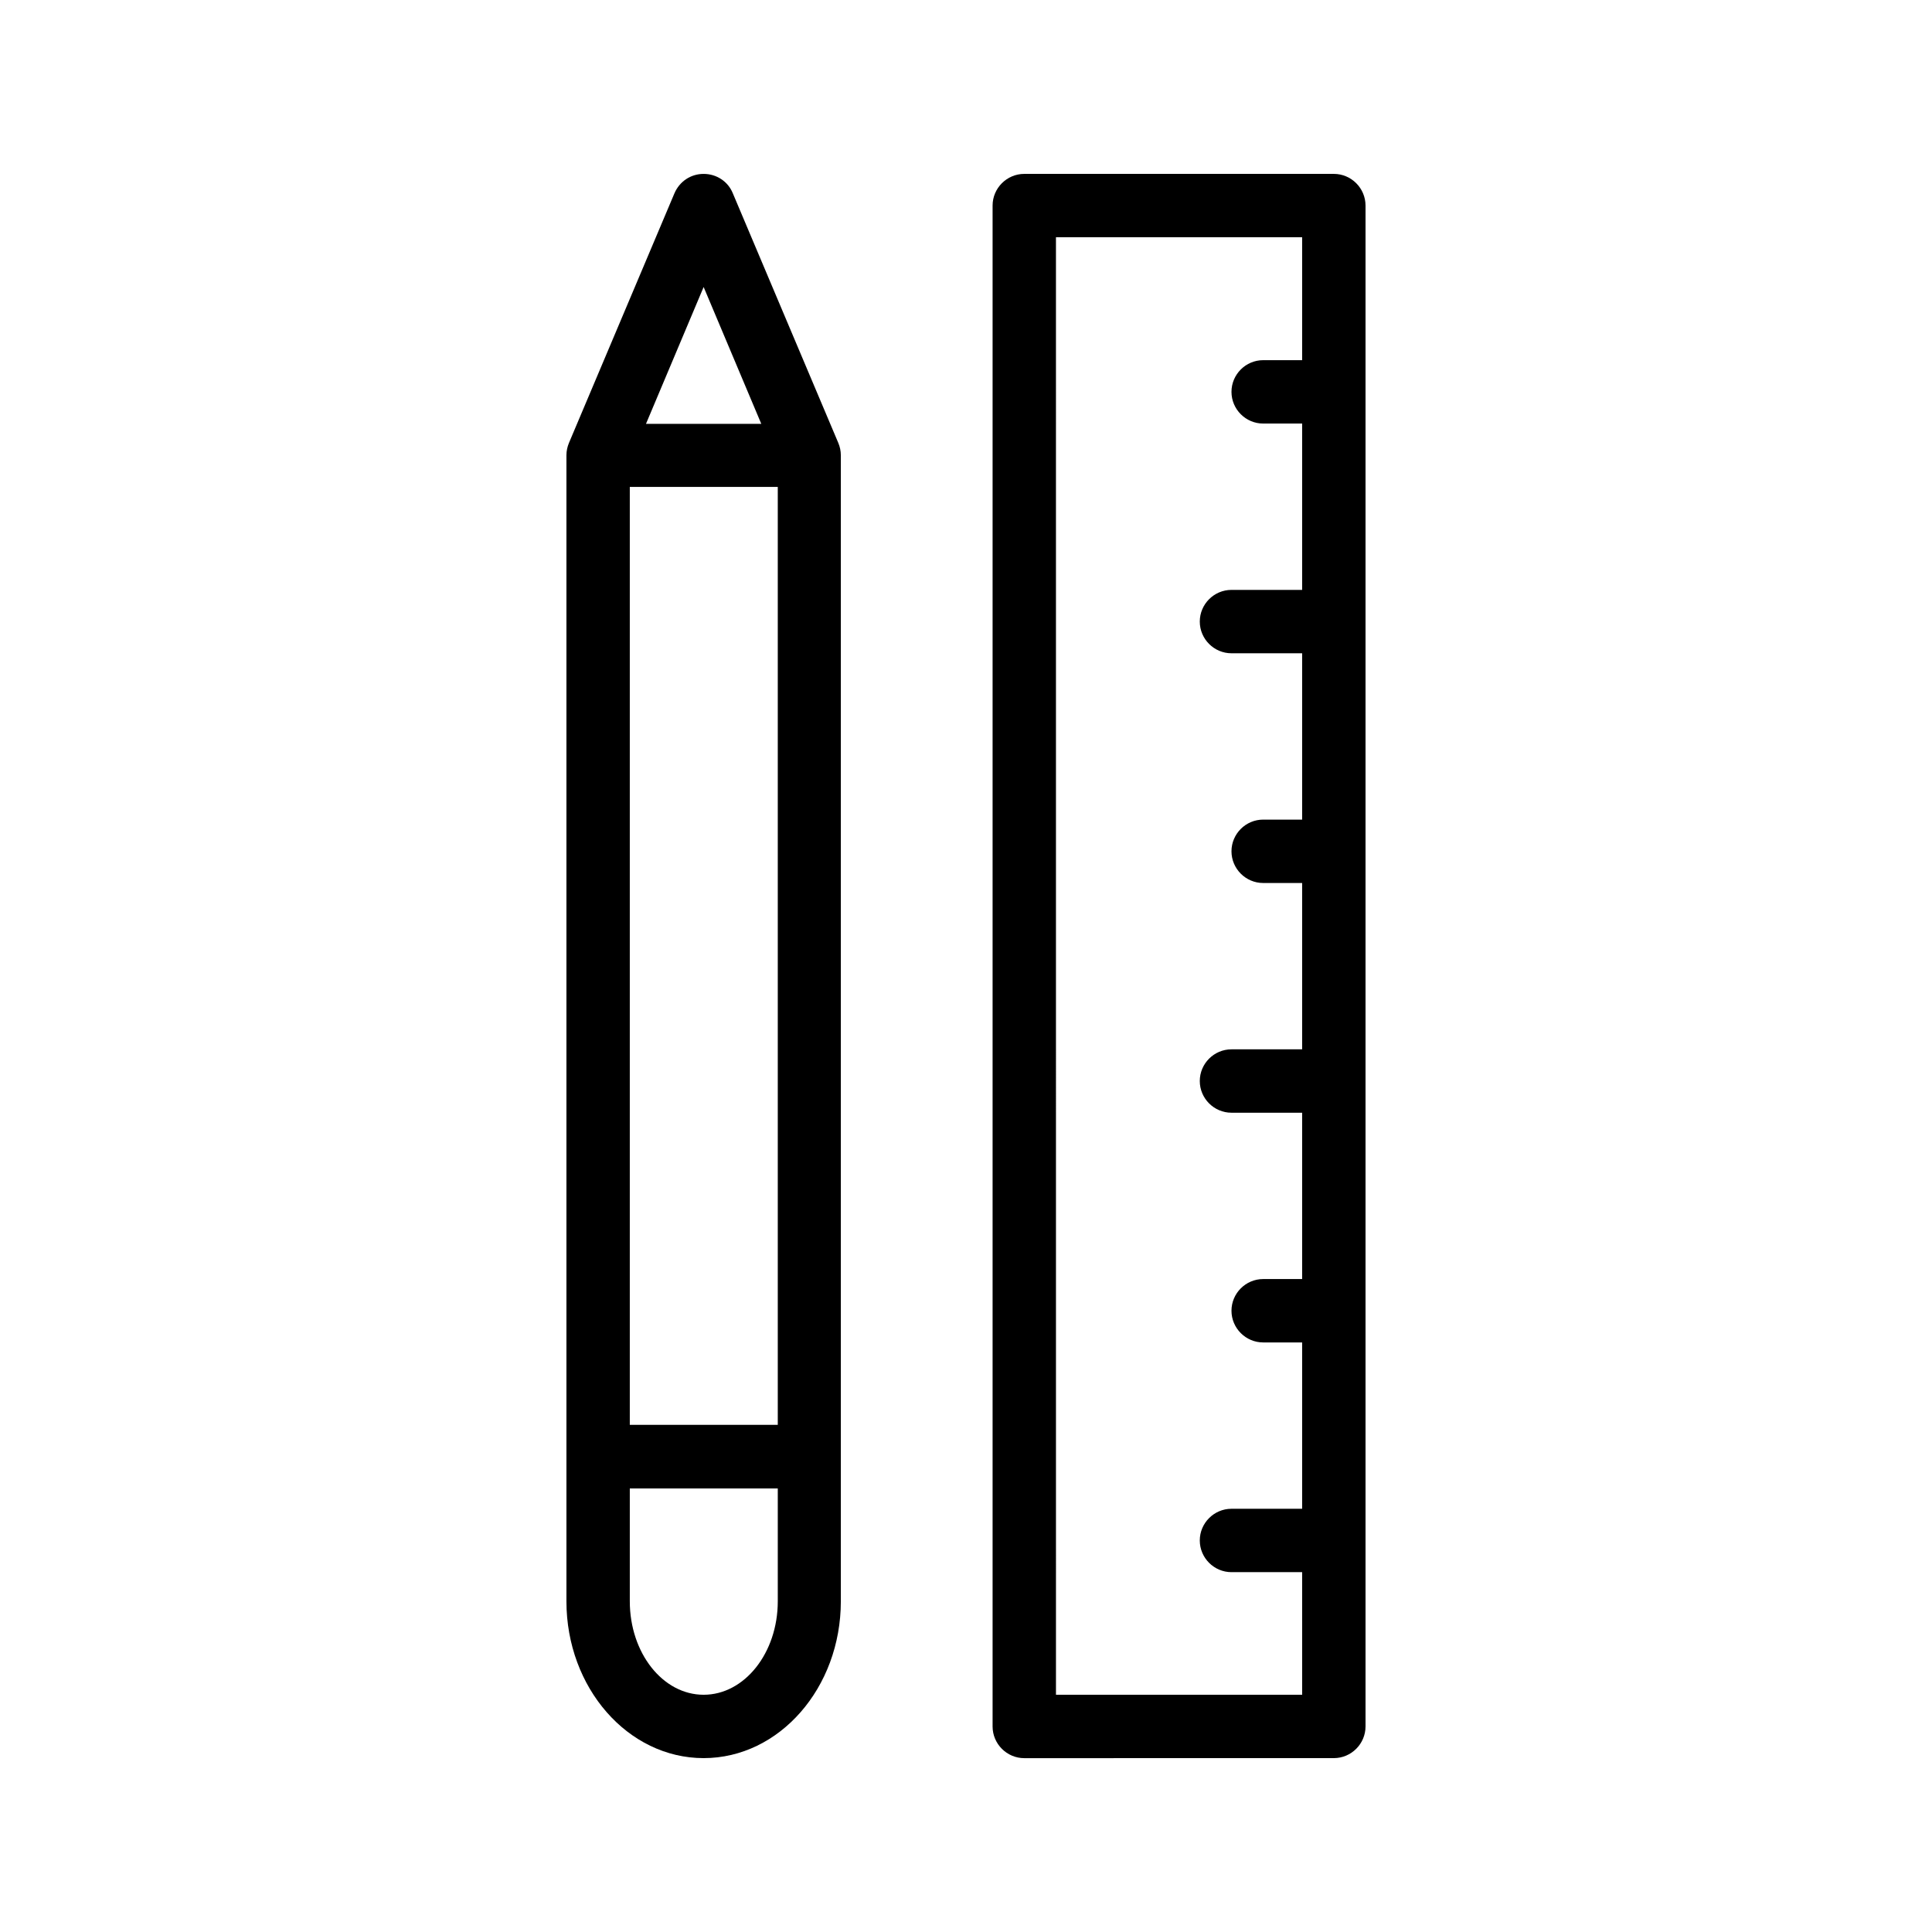 <?xml version="1.0" encoding="UTF-8"?>
<!-- Uploaded to: SVG Repo, www.svgrepo.com, Generator: SVG Repo Mixer Tools -->
<svg fill="#000000" width="800px" height="800px" version="1.1" viewBox="144 144 512 512" xmlns="http://www.w3.org/2000/svg">
 <g>
  <path d="m497.48 609.92c4.617 0 8.398-3.777 8.398-8.398v-403.04c0-4.617-3.777-8.398-8.398-8.398h-82.035c-4.617 0-8.398 3.777-8.398 8.398v403.05c0 4.617 3.777 8.398 8.398 8.398zm-73.641-403.05h65.242v32.578h-10.328c-4.617 0-8.398 3.777-8.398 8.398 0 4.617 3.777 8.398 8.398 8.398h10.328v44.082h-18.727c-4.617 0-8.398 3.777-8.398 8.398 0 4.617 3.777 8.398 8.398 8.398h18.727v44.082h-10.328c-4.617 0-8.398 3.777-8.398 8.398 0 4.617 3.777 8.398 8.398 8.398h10.328v44.082h-18.727c-4.617 0-8.398 3.777-8.398 8.398 0 4.617 3.777 8.398 8.398 8.398h18.727v44.082h-10.328c-4.617 0-8.398 3.777-8.398 8.398 0 4.617 3.777 8.398 8.398 8.398h10.328v44.082h-18.727c-4.617 0-8.398 3.777-8.398 8.398 0 4.617 3.777 8.398 8.398 8.398h18.727l0.004 32.484h-65.242z"/>
  <path d="m330.47 609.92c20.07 0 36.359-18.641 36.359-41.562v-303.71c0-1.176-0.25-2.266-0.672-3.273l-27.961-66.168c-1.262-3.106-4.285-5.121-7.727-5.121s-6.383 2.016-7.727 5.121l-27.961 66.168c-0.418 1.008-0.672 2.098-0.672 3.273v303.71c0 22.922 16.293 41.562 36.359 41.562zm19.648-336.88v248.55h-39.215v-248.55zm-19.648 320.09c-10.832 0-19.566-11.082-19.566-24.77v-29.895h39.215v29.895c0 13.688-8.816 24.77-19.648 24.77zm0-373.07 15.281 36.273h-30.562z"/>
 </g>
</svg>